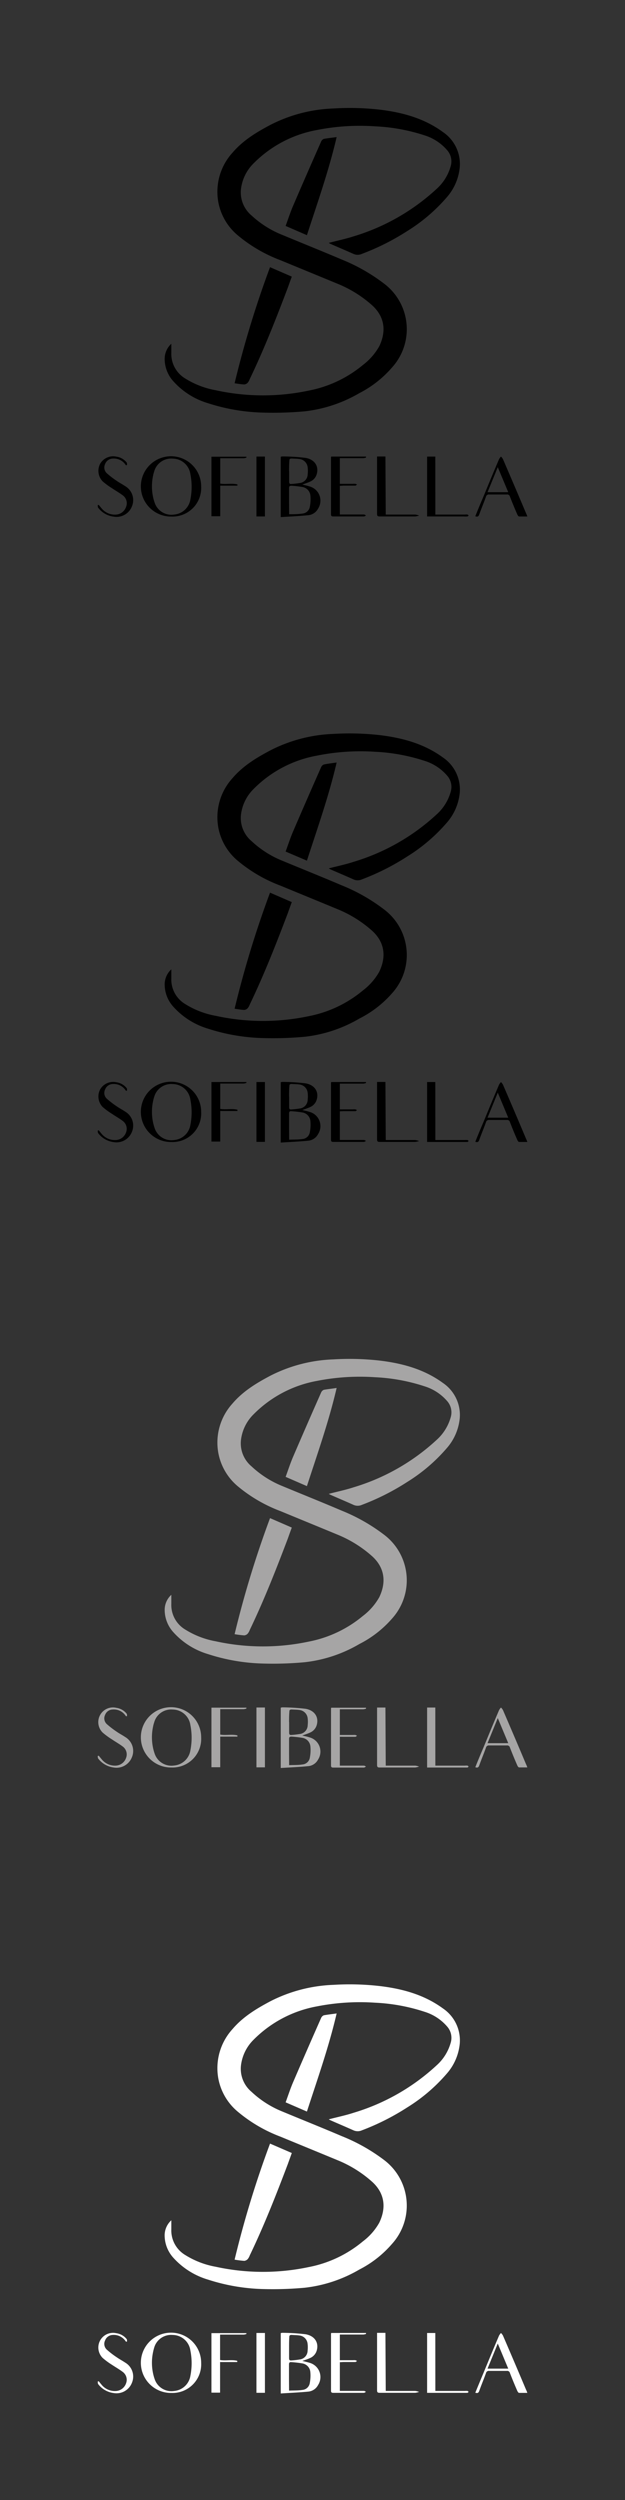 <svg xmlns="http://www.w3.org/2000/svg" viewBox="0 0 160 640"><rect x="0" y="0" width="160" height="640" fill="#333333" stroke="none"/><defs><style>.cls-1{fill:#a6a5a5;}.cls-2{fill:#fff;}</style></defs><g id="Sofi_Bella" data-name="Sofi Bella"><g id="qTflwh"><path d="M43.86,88c0,.89,0,1.59,0,2.3a7.32,7.32,0,0,0,3.57,6.6,22,22,0,0,0,7.79,3A56.43,56.43,0,0,0,79,100,30.83,30.83,0,0,0,92.9,93.44a15.6,15.6,0,0,0,4.2-4.81c1.84-3.86,1.37-7.49-1.74-10.39a30.53,30.53,0,0,0-9-5.62c-4.83-2-9.71-4-14.55-6A37.61,37.61,0,0,1,61,60.35a14.55,14.55,0,0,1-5.1-8.56,14.86,14.86,0,0,1,3.62-12.7c2.68-3.15,6.14-5.24,9.74-7.14a38.19,38.19,0,0,1,16.12-4.18,67.62,67.62,0,0,1,12,.32c5.75.71,11.24,2.22,16,5.71a9.87,9.87,0,0,1,4.32,9,13.58,13.58,0,0,1-3.3,7.68,43.75,43.75,0,0,1-10.13,8.66A61.12,61.12,0,0,1,92.62,65a2.59,2.59,0,0,1-2.13,0c-1.93-.86-3.88-1.69-5.81-2.53-.18-.08-.34-.19-.53-.29,2.16-.56,4.29-1,6.36-1.67a54.33,54.33,0,0,0,21.25-12.14,12.19,12.19,0,0,0,3.6-5.76,4.34,4.34,0,0,0-.87-4.14,12.55,12.55,0,0,0-5.8-3.82A47.42,47.42,0,0,0,96,32.34a56.48,56.48,0,0,0-14.91.95,30.46,30.46,0,0,0-16.17,8.53,11.08,11.08,0,0,0-3.25,6.75,7.72,7.72,0,0,0,2.73,6.6,25.42,25.42,0,0,0,7.95,5c5.05,2.1,10.13,4.14,15.16,6.28a46.41,46.41,0,0,1,10.68,6.06,14.6,14.6,0,0,1,2.17,21.56A27.75,27.75,0,0,1,92,100.64a35.67,35.67,0,0,1-14,4.66,90.39,90.39,0,0,1-10.54.33,49.6,49.6,0,0,1-14.18-2.4,19.25,19.25,0,0,1-8.88-5.6,8.52,8.52,0,0,1-2.24-5.93A5.24,5.24,0,0,1,43.86,88Z"/><path d="M60.06,98.12A258.33,258.33,0,0,1,69.13,68.4l5.57,2.42c-.35.94-.68,1.86-1,2.77-3,7.92-6.09,15.8-9.76,23.44a3.35,3.35,0,0,1-.51.93,1.41,1.41,0,0,1-.89.46C61.72,98.39,60.91,98.23,60.06,98.12Z"/><path d="M86.18,35.09c-2,8.59-4.91,16.78-7.61,25.12l-5.45-2.37c.62-1.69,1.16-3.36,1.85-5q3.57-8.31,7.23-16.57a1.29,1.29,0,0,1,.71-.72C83.94,35.37,85,35.26,86.18,35.09Z"/><path d="M71.87,132.38V116.93a1.71,1.71,0,0,1,.43-.08,48.66,48.66,0,0,1,5.93.37c2.4.41,3.47,2.24,2.82,4.26a2.94,2.94,0,0,1-1.65,1.81c-.62.29-1.27.49-2,.76.63.16,1.24.27,1.82.47a3.77,3.77,0,0,1,2.2,5.7,3.18,3.18,0,0,1-2.37,1.66C76.71,132.12,74.32,132.22,71.87,132.38Zm2.15-.74c1.2,0,2.32,0,3.42-.17a2.09,2.09,0,0,0,1.87-1.69,10,10,0,0,0,.16-2.84,2.46,2.46,0,0,0-2-2.26,27.2,27.2,0,0,0-2.86-.33c-.47,0-.62.16-.61.62,0,1.25,0,2.49,0,3.74Zm0-11c0,.89,0,1.78,0,2.67,0,.42.12.64.56.59a21.14,21.14,0,0,0,2.12-.24,2.29,2.29,0,0,0,2.07-2.29,7.18,7.18,0,0,0,0-1.67,2.38,2.38,0,0,0-2.11-2.19c-.67-.1-1.37-.09-2-.13-.42,0-.6.14-.58.58C74,118.82,74,119.71,74,120.61Z"/><path d="M51.5,124.53a7.34,7.34,0,0,1-7.59,7.71,7.72,7.72,0,1,1,7.59-7.71Zm-12.26-3a13.08,13.08,0,0,0,.08,6.28c.08.29.16.57.26.85a4.53,4.53,0,0,0,5,3.07,4.62,4.62,0,0,0,4.16-3.87,16.52,16.52,0,0,0,0-6.46,4.62,4.62,0,0,0-4.54-4,4.53,4.53,0,0,0-4.74,3.33C39.38,121,39.31,121.22,39.24,121.49Z"/><path d="M135,132.22c-.76,0-1.44,0-2.11,0-.17,0-.37-.31-.46-.52q-1-2.28-1.89-4.58a.69.69,0,0,0-.78-.53c-1.51,0-3,0-4.51,0a.74.74,0,0,0-.84.56c-.55,1.54-1.17,3-1.73,4.57-.18.48-.42.66-1,.44q1-2.52,2.07-5c1.32-3.2,2.63-6.4,4-9.59a3.27,3.27,0,0,1,.5-.69,2.9,2.9,0,0,1,.51.67q3,6.95,5.93,13.9C134.8,131.65,134.87,131.88,135,132.22Zm-7.57-12.63L124.81,126h5.3Z"/><path d="M87,124.38v7.33h.81c1.79,0,3.57,0,5.36,0,.18,0,.35.16.53.25-.18.09-.36.25-.54.25-2.62,0-5.25,0-7.87,0-.38,0-.55-.12-.55-.53,0-4.87,0-9.73,0-14.6a.79.79,0,0,1,.07-.2H93.7l0,.26a3.23,3.23,0,0,1-.67.15H87v6.57h3.36a3.08,3.08,0,0,1,.61,0,1.52,1.52,0,0,1,.43.2c-.15.09-.29.26-.44.26-1,0-2,0-3.06,0Z"/><path d="M54.13,116.92h8.95l0,.23a2.65,2.65,0,0,1-.66.16H56.38v6.49c1.45.25,3-.14,4.4.21l0,.32h-4.4v7.83H54.13Z"/><path d="M32.23,119.11a3.63,3.63,0,0,0-3.38-1.72,2.15,2.15,0,0,0-1.94,1.4,2,2,0,0,0,.4,2.33,22.07,22.07,0,0,0,2.6,2c.68.48,1.44.86,2.13,1.33a4.15,4.15,0,0,1,1.73,5.19,4.23,4.23,0,0,1-4.68,2.62A5.9,5.9,0,0,1,25.15,130c-.13-.15-.1-.44-.15-.66l.27-.1c.23.29.46.58.7.86a4.39,4.39,0,0,0,3.69,1.64,2.9,2.9,0,0,0,2.6-1.94,2.5,2.5,0,0,0-.84-3c-.87-.65-1.83-1.19-2.74-1.81a18.79,18.79,0,0,1-2.39-1.75,3.88,3.88,0,0,1-.64-4.53,3.84,3.84,0,0,1,4.12-1.81,4.06,4.06,0,0,1,2.66,1.51c.11.15.07.42.09.63Z"/><path d="M111.45,131.73h7.6a2.46,2.46,0,0,1,.61,0c.12,0,.21.15.32.24-.11.08-.21.23-.32.24a8.17,8.17,0,0,1-1,0h-9.32V116.89h2.1Z"/><path d="M98.75,131.73c2.6,0,5.07,0,7.54,0a4.1,4.1,0,0,1,1,.26,4.65,4.65,0,0,1-1,.22c-3,0-6,0-9,0-.45,0-.76,0-.76-.63,0-4.8,0-9.59,0-14.39,0-.09,0-.19,0-.33h2.14Z"/><path d="M67.82,132.21H65.65V116.88h2.17Z"/></g><g id="qTflwh-2" data-name="qTflwh"><path d="M43.86,248.15c0,.89,0,1.59,0,2.3a7.32,7.32,0,0,0,3.57,6.6,22,22,0,0,0,7.79,3,56.59,56.59,0,0,0,23.82.09,30.83,30.83,0,0,0,13.86-6.58,15.6,15.6,0,0,0,4.2-4.81c1.84-3.86,1.37-7.49-1.74-10.39a30.77,30.77,0,0,0-9-5.63c-4.83-2-9.71-4-14.55-6A37.61,37.61,0,0,1,61,220.47a14.55,14.55,0,0,1-5.1-8.56,14.86,14.86,0,0,1,3.62-12.7c2.68-3.15,6.14-5.24,9.74-7.14a38.35,38.35,0,0,1,16.12-4.19,68.59,68.59,0,0,1,12,.33c5.75.71,11.24,2.22,16,5.7a9.9,9.9,0,0,1,4.32,9,13.61,13.61,0,0,1-3.3,7.68,43.75,43.75,0,0,1-10.13,8.66,61.12,61.12,0,0,1-11.64,5.88,2.59,2.59,0,0,1-2.13,0c-1.93-.86-3.88-1.69-5.81-2.53-.18-.08-.34-.19-.53-.29,2.16-.56,4.29-1,6.36-1.68a54.19,54.19,0,0,0,21.25-12.13,12.19,12.19,0,0,0,3.6-5.76,4.34,4.34,0,0,0-.87-4.14,12.48,12.48,0,0,0-5.8-3.82A47.83,47.83,0,0,0,96,192.45a56.49,56.49,0,0,0-14.91,1,30.39,30.39,0,0,0-16.17,8.53,11.08,11.08,0,0,0-3.25,6.75,7.72,7.72,0,0,0,2.73,6.6,25.42,25.42,0,0,0,7.95,5.05c5.05,2.1,10.13,4.13,15.16,6.28a46,46,0,0,1,10.68,6.06,14.6,14.6,0,0,1,2.17,21.56A27.56,27.56,0,0,1,92,260.75a35.35,35.35,0,0,1-14,4.66,88.25,88.25,0,0,1-10.54.34,49.6,49.6,0,0,1-14.18-2.4,19.33,19.33,0,0,1-8.88-5.6,8.52,8.52,0,0,1-2.24-5.93A5.24,5.24,0,0,1,43.86,248.15Z"/><path d="M60.06,258.24a258.33,258.33,0,0,1,9.07-29.72l5.57,2.42c-.35.94-.68,1.86-1,2.77-3,7.92-6.09,15.8-9.76,23.44a3.35,3.35,0,0,1-.51.93,1.41,1.41,0,0,1-.89.46C61.72,258.51,60.91,258.35,60.06,258.24Z"/><path d="M86.18,195.2c-2,8.6-4.91,16.79-7.61,25.13L73.12,218c.62-1.69,1.16-3.36,1.85-5q3.57-8.31,7.23-16.58a1.3,1.3,0,0,1,.71-.71C83.94,195.49,85,195.38,86.18,195.2Z"/><path d="M71.87,292.5V277.05a1.71,1.71,0,0,1,.43-.08,48.66,48.66,0,0,1,5.93.37c2.4.41,3.47,2.24,2.82,4.26a3,3,0,0,1-1.65,1.81c-.62.29-1.27.49-2,.76.63.16,1.24.27,1.82.47a3.77,3.77,0,0,1,2.2,5.7A3.18,3.18,0,0,1,79.07,292C76.71,292.24,74.32,292.34,71.87,292.5Zm2.15-.74c1.2-.05,2.32,0,3.42-.17a2.09,2.09,0,0,0,1.87-1.69,10.08,10.08,0,0,0,.16-2.85,2.45,2.45,0,0,0-2-2.25,27.2,27.2,0,0,0-2.86-.33c-.47-.05-.62.16-.61.62,0,1.24,0,2.49,0,3.74Zm0-11c0,.89,0,1.78,0,2.67,0,.42.12.64.56.59a21.14,21.14,0,0,0,2.12-.24,2.29,2.29,0,0,0,2.07-2.29,7.18,7.18,0,0,0,0-1.67,2.38,2.38,0,0,0-2.11-2.19c-.67-.1-1.37-.09-2-.13-.42,0-.6.14-.58.58C74,278.94,74,279.83,74,280.73Z"/><path d="M51.5,284.65a7.34,7.34,0,0,1-7.59,7.71,7.72,7.72,0,1,1,7.59-7.71Zm-12.26-3a13.08,13.08,0,0,0,.08,6.28c.08.29.16.57.26.85a4.53,4.53,0,0,0,5,3.07,4.62,4.62,0,0,0,4.16-3.87,16.53,16.53,0,0,0,0-6.46,4.62,4.62,0,0,0-4.54-4,4.53,4.53,0,0,0-4.74,3.33C39.38,281.07,39.31,281.34,39.24,281.61Z"/><path d="M135,292.34c-.76,0-1.44,0-2.11,0-.17,0-.37-.3-.46-.51q-1-2.28-1.89-4.59a.71.71,0,0,0-.78-.53c-1.51,0-3,0-4.51,0a.75.75,0,0,0-.84.57c-.55,1.53-1.17,3-1.73,4.57-.18.47-.42.66-1,.44q1-2.52,2.07-5c1.32-3.2,2.63-6.4,4-9.59a3.27,3.27,0,0,1,.5-.69,2.9,2.9,0,0,1,.51.67q3,6.94,5.93,13.9C134.8,291.77,134.87,292,135,292.34Zm-7.57-12.63-2.62,6.42h5.3Z"/><path d="M87,284.5v7.33h.81c1.79,0,3.57,0,5.36,0,.18,0,.35.16.53.24-.18.09-.36.26-.54.26-2.62,0-5.25,0-7.87,0-.38,0-.55-.12-.55-.53,0-4.87,0-9.74,0-14.6a.68.68,0,0,1,.07-.2H93.7l0,.25a2.72,2.72,0,0,1-.67.16H87V284h3.36a3.06,3.06,0,0,1,.61,0,1.52,1.52,0,0,1,.43.2c-.15.09-.29.26-.44.26-1,0-2,0-3.06,0Z"/><path d="M54.13,277h8.95l0,.23a3.17,3.17,0,0,1-.66.16H56.38v6.49c1.45.25,3-.15,4.4.21l0,.32h-4.4v7.83H54.13Z"/><path d="M32.23,279.23a3.63,3.63,0,0,0-3.38-1.72,2.14,2.14,0,0,0-1.94,1.39,2,2,0,0,0,.4,2.34,23.2,23.2,0,0,0,2.6,2c.68.48,1.44.86,2.13,1.33a4.14,4.14,0,0,1,1.73,5.18,4.23,4.23,0,0,1-4.68,2.63,5.9,5.9,0,0,1-3.94-2.27c-.13-.16-.1-.44-.15-.66l.27-.1c.23.28.46.58.7.86a4.39,4.39,0,0,0,3.69,1.64,2.9,2.9,0,0,0,2.6-1.94,2.5,2.5,0,0,0-.84-2.95c-.87-.66-1.83-1.19-2.74-1.81a18.79,18.79,0,0,1-2.39-1.75,3.88,3.88,0,0,1-.64-4.53,3.83,3.83,0,0,1,4.12-1.81,4.06,4.06,0,0,1,2.66,1.51c.11.15.07.42.09.63Z"/><path d="M111.45,291.85h7.6a3.08,3.08,0,0,1,.61,0c.12,0,.21.16.32.25-.11.08-.21.23-.32.24-.33,0-.66,0-1,0h-9.32V277h2.1Z"/><path d="M98.75,291.85c2.6,0,5.07,0,7.54,0a4.1,4.1,0,0,1,1,.26,5.32,5.32,0,0,1-1,.22c-3,0-6,0-9,0-.45,0-.76,0-.76-.63,0-4.8,0-9.59,0-14.39,0-.1,0-.19,0-.33h2.14Z"/><path d="M67.82,292.32H65.65V277h2.17Z"/></g><g id="qTflwh-3" data-name="qTflwh"><path class="cls-1" d="M43.86,408.27c0,.89,0,1.59,0,2.3a7.32,7.32,0,0,0,3.57,6.6,22,22,0,0,0,7.79,3,56.43,56.43,0,0,0,23.82.08,30.71,30.71,0,0,0,13.86-6.57,15.6,15.6,0,0,0,4.2-4.81c1.84-3.86,1.37-7.49-1.74-10.39a30.77,30.77,0,0,0-9-5.63c-4.83-2-9.71-4-14.55-6A37.85,37.85,0,0,1,61,380.59,14.58,14.58,0,0,1,55.9,372a14.86,14.86,0,0,1,3.62-12.7c2.68-3.15,6.14-5.24,9.74-7.14A38.35,38.35,0,0,1,85.38,348a68.59,68.59,0,0,1,12,.33c5.75.71,11.24,2.22,16,5.7a9.9,9.9,0,0,1,4.32,9,13.58,13.58,0,0,1-3.3,7.67,43.55,43.55,0,0,1-10.13,8.67,61.12,61.12,0,0,1-11.64,5.88,2.63,2.63,0,0,1-2.13,0c-1.93-.87-3.88-1.69-5.81-2.54a5.48,5.48,0,0,1-.53-.28c2.16-.57,4.29-1,6.36-1.68a54.19,54.19,0,0,0,21.25-12.13,12.19,12.19,0,0,0,3.6-5.76,4.36,4.36,0,0,0-.87-4.15,12.53,12.53,0,0,0-5.8-3.81A47.43,47.43,0,0,0,96,352.57a56.91,56.91,0,0,0-14.91.95,30.47,30.47,0,0,0-16.17,8.54,11.05,11.05,0,0,0-3.25,6.75,7.7,7.7,0,0,0,2.73,6.59,25.45,25.45,0,0,0,7.95,5.06c5.05,2.1,10.13,4.13,15.16,6.28a46.37,46.37,0,0,1,10.68,6.05,14.62,14.62,0,0,1,2.17,21.57A27.72,27.72,0,0,1,92,420.87a35.35,35.35,0,0,1-14,4.66,88.25,88.25,0,0,1-10.54.34,49.27,49.27,0,0,1-14.18-2.41,19.31,19.31,0,0,1-8.88-5.59,8.52,8.52,0,0,1-2.24-5.93A5.22,5.22,0,0,1,43.86,408.27Z"/><path class="cls-1" d="M60.06,418.35a258.18,258.18,0,0,1,9.07-29.71l5.57,2.42c-.35.94-.68,1.86-1,2.77-3,7.92-6.09,15.8-9.76,23.44a3.16,3.16,0,0,1-.51.92,1.38,1.38,0,0,1-.89.47A24.68,24.68,0,0,1,60.06,418.35Z"/><path class="cls-1" d="M86.18,355.32c-2,8.6-4.91,16.79-7.61,25.13l-5.45-2.37c.62-1.69,1.16-3.36,1.85-5q3.57-8.31,7.23-16.58a1.3,1.3,0,0,1,.71-.71C83.94,355.61,85,355.5,86.18,355.32Z"/><path class="cls-1" d="M71.87,452.61V437.17a2.36,2.36,0,0,1,.43-.09,53,53,0,0,1,5.93.37c2.4.42,3.47,2.25,2.82,4.27a3,3,0,0,1-1.65,1.81c-.62.29-1.27.49-2,.76.63.16,1.24.27,1.82.47a3.77,3.77,0,0,1,2.2,5.7,3.18,3.18,0,0,1-2.37,1.66C76.71,452.36,74.32,452.45,71.87,452.61Zm2.15-.73c1.2-.06,2.32,0,3.42-.18A2.07,2.07,0,0,0,79.31,450a10.08,10.08,0,0,0,.16-2.85,2.45,2.45,0,0,0-2-2.25,27.2,27.2,0,0,0-2.86-.33c-.47,0-.62.16-.61.62,0,1.24,0,2.49,0,3.74Zm0-11c0,.9,0,1.79,0,2.68,0,.42.12.63.56.59a21.14,21.14,0,0,0,2.12-.24,2.3,2.3,0,0,0,2.07-2.29,7.18,7.18,0,0,0,0-1.67,2.38,2.38,0,0,0-2.11-2.19c-.67-.1-1.37-.09-2-.13-.42,0-.6.14-.58.58C74,439.06,74,440,74,440.84Z"/><path class="cls-1" d="M51.5,444.77a7.34,7.34,0,0,1-7.59,7.71,7.72,7.72,0,1,1,7.59-7.71Zm-12.26-3a13.08,13.08,0,0,0,.08,6.28c.08.29.16.57.26.85a4.53,4.53,0,0,0,5,3.07,4.62,4.62,0,0,0,4.16-3.88,16.47,16.47,0,0,0,0-6.45,4.62,4.62,0,0,0-4.54-4,4.51,4.51,0,0,0-4.74,3.33C39.38,441.19,39.31,441.46,39.24,441.73Z"/><path class="cls-1" d="M135,452.46c-.76,0-1.44,0-2.11,0-.17,0-.37-.3-.46-.51q-1-2.28-1.89-4.59a.71.71,0,0,0-.78-.53c-1.51,0-3,0-4.51,0a.75.75,0,0,0-.84.57c-.55,1.53-1.17,3-1.73,4.57-.18.47-.42.66-1,.44q1-2.52,2.07-5c1.32-3.2,2.63-6.4,4-9.59a3.27,3.27,0,0,1,.5-.69,2.85,2.85,0,0,1,.51.66q3,6.94,5.93,13.91C134.8,451.88,134.87,452.12,135,452.46Zm-7.57-12.63-2.62,6.42h5.3Z"/><path class="cls-1" d="M87,444.61V452h.81c1.79,0,3.57,0,5.36,0,.18,0,.35.16.53.24-.18.09-.36.26-.54.26H85.29c-.38,0-.55-.12-.55-.53,0-4.87,0-9.74,0-14.61a.76.76,0,0,1,.07-.19H93.7l0,.25a3.26,3.26,0,0,1-.67.16H87v6.57h3.36a4.09,4.09,0,0,1,.61,0,1.9,1.9,0,0,1,.43.21c-.15.09-.29.26-.44.26-1,0-2,0-3.06,0Z"/><path class="cls-1" d="M54.13,437.16h8.95l0,.23a4,4,0,0,1-.66.16H56.38v6.5c1.45.25,3-.15,4.4.21l0,.32h-4.4v7.83H54.13Z"/><path class="cls-1" d="M32.23,439.34a3.64,3.64,0,0,0-3.38-1.71A2.13,2.13,0,0,0,26.91,439a2,2,0,0,0,.4,2.34,23.2,23.2,0,0,0,2.6,2c.68.48,1.44.86,2.13,1.33a4.14,4.14,0,0,1,1.73,5.18,4.23,4.23,0,0,1-4.68,2.63,5.94,5.94,0,0,1-3.94-2.27c-.13-.16-.1-.44-.15-.66l.27-.1c.23.28.46.57.7.85A4.37,4.37,0,0,0,29.66,452a2.91,2.91,0,0,0,2.6-1.94,2.5,2.5,0,0,0-.84-2.95c-.87-.66-1.83-1.19-2.74-1.81a19.81,19.81,0,0,1-2.39-1.75,3.76,3.76,0,0,1,3.48-6.35,4.14,4.14,0,0,1,2.66,1.51c.11.16.07.43.09.64Z"/><path class="cls-1" d="M111.45,452h7.6a3.08,3.08,0,0,1,.61,0c.12,0,.21.16.32.24-.11.09-.21.24-.32.25-.33,0-.66,0-1,0h-9.32V437.13h2.1Z"/><path class="cls-1" d="M98.75,452c2.6,0,5.07,0,7.54,0a4.07,4.07,0,0,1,1,.25,4.68,4.68,0,0,1-1,.23c-3,0-6,0-9,0-.45,0-.76,0-.76-.63,0-4.79,0-9.59,0-14.38,0-.1,0-.2,0-.34h2.14Z"/><path class="cls-1" d="M67.82,452.44H65.65V437.12h2.17Z"/></g><g id="qTflwh-4" data-name="qTflwh"><path class="cls-2" d="M43.86,568.39c0,.88,0,1.59,0,2.29a7.32,7.32,0,0,0,3.57,6.61,22,22,0,0,0,7.79,3,56.59,56.59,0,0,0,23.82.08,30.62,30.62,0,0,0,13.86-6.58A15.38,15.38,0,0,0,97.1,569c1.84-3.85,1.37-7.49-1.74-10.38a30.56,30.56,0,0,0-9-5.63c-4.83-2-9.71-4-14.55-6A37.65,37.65,0,0,1,61,540.7a14.55,14.55,0,0,1-5.1-8.55,14.86,14.86,0,0,1,3.62-12.7c2.68-3.16,6.14-5.24,9.74-7.15a38.49,38.49,0,0,1,16.12-4.18,67.62,67.62,0,0,1,12,.33c5.75.7,11.24,2.22,16,5.7a9.88,9.88,0,0,1,4.32,9,13.58,13.58,0,0,1-3.3,7.67,43.55,43.55,0,0,1-10.13,8.67,61.7,61.7,0,0,1-11.64,5.88,2.63,2.63,0,0,1-2.13,0c-1.93-.87-3.88-1.69-5.81-2.54a5.48,5.48,0,0,1-.53-.28c2.16-.57,4.29-1,6.36-1.68a54.09,54.09,0,0,0,21.25-12.14,12.16,12.16,0,0,0,3.6-5.75,4.36,4.36,0,0,0-.87-4.15,12.46,12.46,0,0,0-5.8-3.81A47.43,47.43,0,0,0,96,512.69a56.91,56.91,0,0,0-14.91.95,30.53,30.53,0,0,0-16.17,8.53,11.08,11.08,0,0,0-3.25,6.75,7.71,7.71,0,0,0,2.73,6.6,25.45,25.45,0,0,0,7.95,5.06c5.05,2.1,10.13,4.13,15.16,6.28a46.37,46.37,0,0,1,10.68,6,14.62,14.62,0,0,1,2.17,21.57A27.72,27.72,0,0,1,92,581a35.51,35.51,0,0,1-14,4.66,90.39,90.39,0,0,1-10.54.34,49.61,49.61,0,0,1-14.18-2.41A19.31,19.31,0,0,1,44.39,578a8.56,8.56,0,0,1-2.24-5.93A5.22,5.22,0,0,1,43.86,568.39Z"/><path class="cls-2" d="M60.06,578.47a257.57,257.57,0,0,1,9.07-29.71l5.57,2.41c-.35,1-.68,1.87-1,2.78-3,7.92-6.09,15.8-9.76,23.43a3.22,3.22,0,0,1-.51.93,1.42,1.42,0,0,1-.89.47A24.68,24.68,0,0,1,60.06,578.47Z"/><path class="cls-2" d="M86.18,515.44c-2,8.59-4.91,16.79-7.61,25.12l-5.45-2.36c.62-1.69,1.16-3.36,1.85-5q3.57-8.31,7.23-16.58a1.3,1.3,0,0,1,.71-.71C83.94,515.73,85,515.61,86.18,515.44Z"/><path class="cls-2" d="M71.87,612.73V597.28a1.71,1.71,0,0,1,.43-.08,53,53,0,0,1,5.93.37c2.4.41,3.47,2.25,2.82,4.27a3,3,0,0,1-1.65,1.81c-.62.29-1.27.49-2,.75.63.16,1.24.28,1.82.47a3.78,3.78,0,0,1,2.2,5.71,3.18,3.18,0,0,1-2.37,1.66C76.71,612.47,74.32,612.57,71.87,612.73ZM74,612c1.2-.06,2.32,0,3.42-.18a2.08,2.08,0,0,0,1.87-1.68,10.1,10.1,0,0,0,.16-2.85,2.45,2.45,0,0,0-2-2.25,27.2,27.2,0,0,0-2.86-.33c-.47-.05-.62.16-.61.61,0,1.25,0,2.5,0,3.74Zm0-11c0,.89,0,1.79,0,2.68,0,.42.12.63.56.59a21.14,21.14,0,0,0,2.12-.24,2.3,2.3,0,0,0,2.07-2.29,7.18,7.18,0,0,0,0-1.67,2.37,2.37,0,0,0-2.11-2.19c-.67-.1-1.37-.09-2-.14-.42,0-.6.15-.58.58C74,599.18,74,600.07,74,601Z"/><path class="cls-2" d="M51.5,604.89a7.35,7.35,0,0,1-7.59,7.71,7.72,7.72,0,1,1,7.59-7.71Zm-12.26-3a13.08,13.08,0,0,0,.08,6.28c.08.29.16.57.26.85a4.53,4.53,0,0,0,5,3.07,4.62,4.62,0,0,0,4.16-3.88,16.52,16.52,0,0,0,0-6.46,4.62,4.62,0,0,0-4.54-4A4.51,4.51,0,0,0,39.47,601C39.38,601.31,39.31,601.58,39.24,601.85Z"/><path class="cls-2" d="M135,612.58c-.76,0-1.44,0-2.11,0-.17,0-.37-.31-.46-.51q-1-2.28-1.89-4.59a.7.7,0,0,0-.78-.53c-1.51,0-3,0-4.51,0a.74.74,0,0,0-.84.57c-.55,1.53-1.17,3-1.73,4.57-.18.47-.42.65-1,.44.69-1.69,1.38-3.35,2.07-5,1.32-3.2,2.63-6.4,4-9.6a3.21,3.21,0,0,1,.5-.68,2.85,2.85,0,0,1,.51.66q3,6.95,5.93,13.91C134.8,612,134.87,612.24,135,612.58Zm-7.57-12.64-2.62,6.43h5.3Z"/><path class="cls-2" d="M87,604.73v7.34h.81c1.79,0,3.57,0,5.36,0,.18,0,.35.16.53.24-.18.09-.36.25-.54.26H85.29c-.38,0-.55-.13-.55-.53,0-4.87,0-9.74,0-14.61a.76.76,0,0,1,.07-.19H93.7l0,.25a3.23,3.23,0,0,1-.67.15c-1.76,0-3.52,0-5.28,0H87v6.57h3.36a4.09,4.09,0,0,1,.61,0,1.86,1.86,0,0,1,.43.2c-.15.1-.29.27-.44.27-1,0-2,0-3.06,0Z"/><path class="cls-2" d="M54.13,597.28h8.95l0,.23a3.14,3.14,0,0,1-.66.15c-1.76,0-3.52,0-5.28,0h-.8v6.5c1.45.25,3-.15,4.4.21l0,.32h-4.4v7.83H54.13Z"/><path class="cls-2" d="M32.23,599.46a3.64,3.64,0,0,0-3.38-1.71,2.13,2.13,0,0,0-1.94,1.39,2,2,0,0,0,.4,2.34,22,22,0,0,0,2.6,2c.68.48,1.44.87,2.13,1.34A4.14,4.14,0,0,1,33.77,610a4.23,4.23,0,0,1-4.68,2.62,5.93,5.93,0,0,1-3.94-2.26c-.13-.16-.1-.44-.15-.67l.27-.1c.23.29.46.58.7.86a4.37,4.37,0,0,0,3.69,1.65,2.91,2.91,0,0,0,2.6-1.94,2.5,2.5,0,0,0-.84-2.95c-.87-.66-1.83-1.2-2.74-1.81a18.86,18.86,0,0,1-2.39-1.76,3.76,3.76,0,0,1,3.48-6.34,4.1,4.1,0,0,1,2.66,1.51c.11.16.07.42.09.64Z"/><path class="cls-2" d="M111.45,612.08h7.6a3.06,3.06,0,0,1,.61,0c.12,0,.21.16.32.24-.11.09-.21.23-.32.25-.33,0-.66,0-1,0h-9.32V597.25h2.1Z"/><path class="cls-2" d="M98.75,612.08c2.6,0,5.07,0,7.54,0a4.07,4.07,0,0,1,1,.25,4.68,4.68,0,0,1-1,.23c-3,0-6,0-9,0-.45,0-.76,0-.76-.63,0-4.79,0-9.59,0-14.38,0-.1,0-.2,0-.34h2.14Z"/><path class="cls-2" d="M67.82,612.56H65.65V597.24h2.17Z"/></g></g></svg>